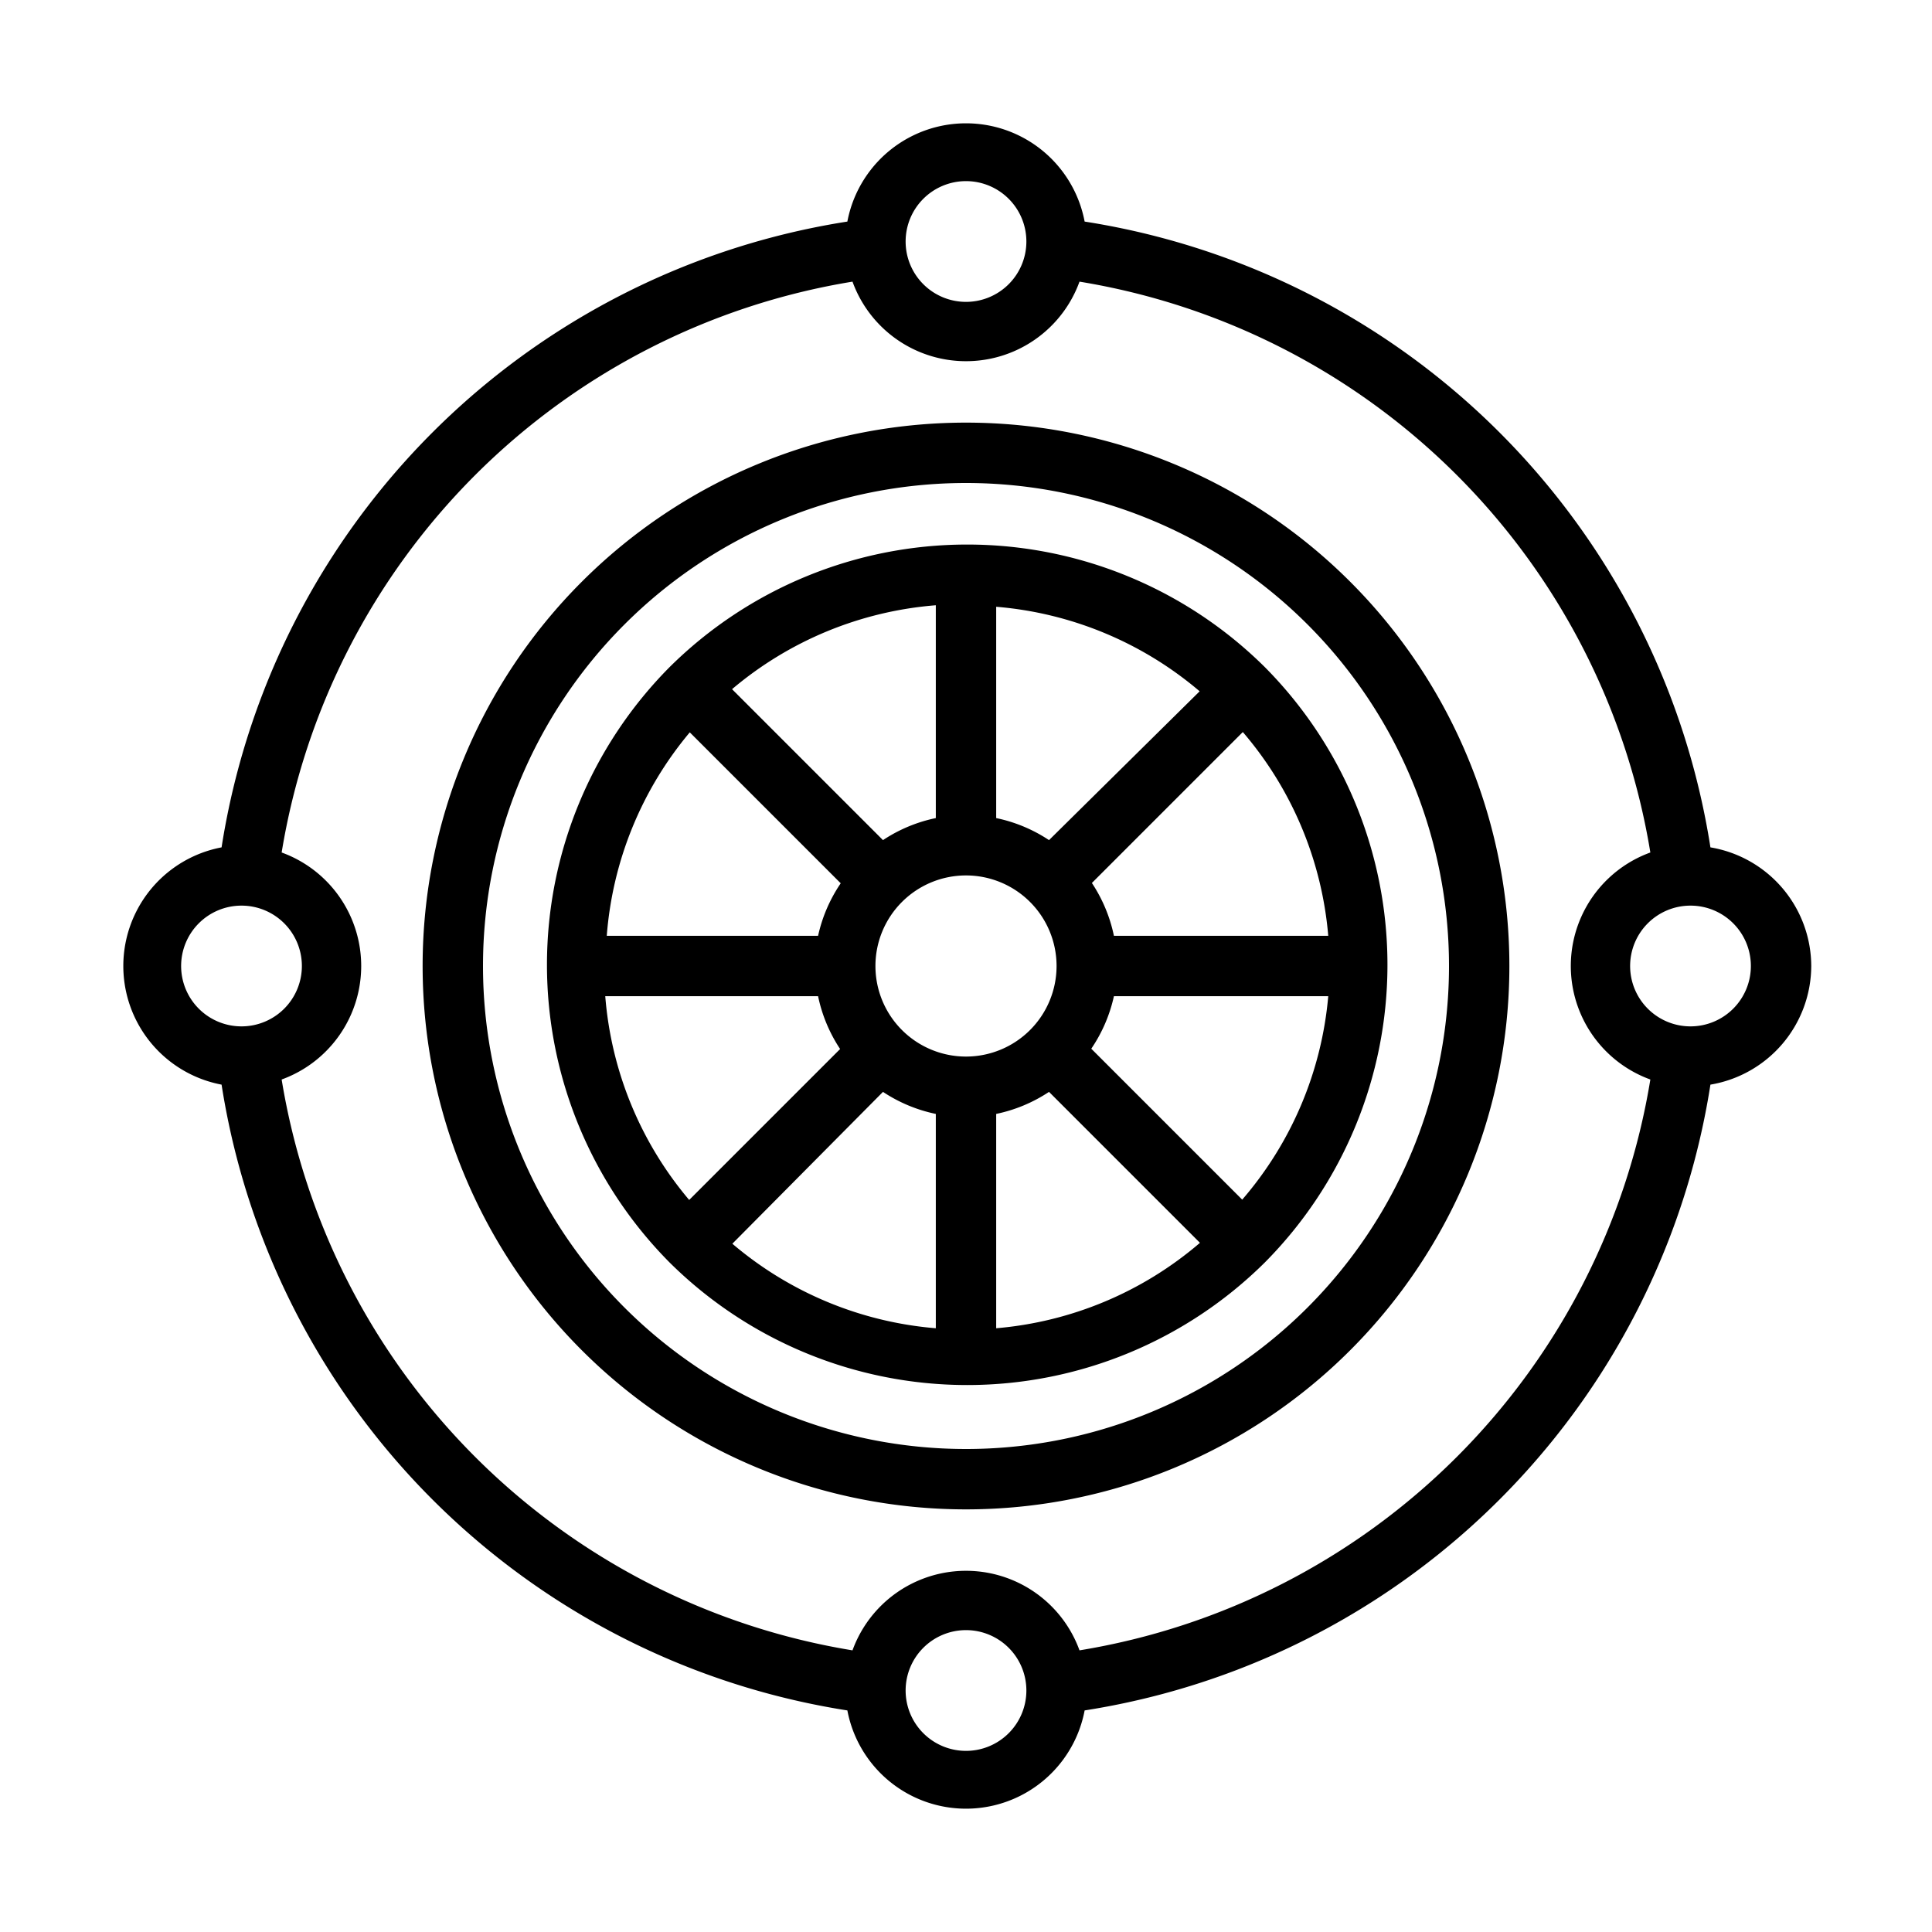 <svg xmlns="http://www.w3.org/2000/svg" viewBox="0 0 64 64"><g id="Expanded"><path d="M60,32a4,4,0,0,0-3.34-3.93A24.87,24.87,0,0,0,35.93,7.34a4,4,0,0,0-7.86,0A24.87,24.87,0,0,0,7.34,28.07a4,4,0,0,0,0,7.86A24.87,24.87,0,0,0,28.07,56.66a4,4,0,0,0,7.86,0A24.87,24.87,0,0,0,56.66,35.93,4,4,0,0,0,60,32ZM32,6a2,2,0,1,1-2,2A2,2,0,0,1,32,6ZM6,32a2,2,0,1,1,2,2A2,2,0,0,1,6,32ZM32,58a2,2,0,1,1,2-2A2,2,0,0,1,32,58Zm3.76-3.33a4,4,0,0,0-7.52,0A22.91,22.91,0,0,1,9.33,35.76a4,4,0,0,0,0-7.52A22.91,22.91,0,0,1,28.24,9.33a4,4,0,0,0,7.52,0A22.91,22.91,0,0,1,54.67,28.24a4,4,0,0,0,0,7.52A22.91,22.91,0,0,1,35.76,54.67ZM56,34a2,2,0,1,1,2-2A2,2,0,0,1,56,34ZM32,14A18,18,0,1,0,50,32,18,18,0,0,0,32,14Zm0,34A16,16,0,1,1,48,32,16,16,0,0,1,32,48Zm9.9-25.9,0,0a14,14,0,0,0-19.72,0l0,0s0,0,0,0a14,14,0,0,0,0,19.72s0,0,0,0l0,0a14,14,0,0,0,19.72,0l0,0s0,0,0,0a14,14,0,0,0,0-19.72S41.91,22.11,41.9,22.1Zm-.75,17.64-5-5A5,5,0,0,0,36.9,33H44A11.9,11.9,0,0,1,41.15,39.74ZM20.05,33H27.1a5,5,0,0,0,.73,1.75l-5,5A11.9,11.9,0,0,1,20.05,33Zm2.8-8.74,5,5A5,5,0,0,0,27.1,31h-7A11.9,11.9,0,0,1,22.85,24.26ZM32,35a3,3,0,1,1,3-3A3,3,0,0,1,32,35Zm2.75-7.17A5,5,0,0,0,33,27.1v-7a11.9,11.9,0,0,1,6.74,2.8ZM31,27.1a5,5,0,0,0-1.75.73l-5-5A11.9,11.9,0,0,1,31,20.05Zm-1.75,9.07A5,5,0,0,0,31,36.9V44a11.9,11.9,0,0,1-6.74-2.8ZM33,36.9a5,5,0,0,0,1.75-.73l5,5A11.9,11.9,0,0,1,33,44ZM36.9,31a5,5,0,0,0-.73-1.75l5-5A11.9,11.9,0,0,1,44,31Z"/></g></svg>